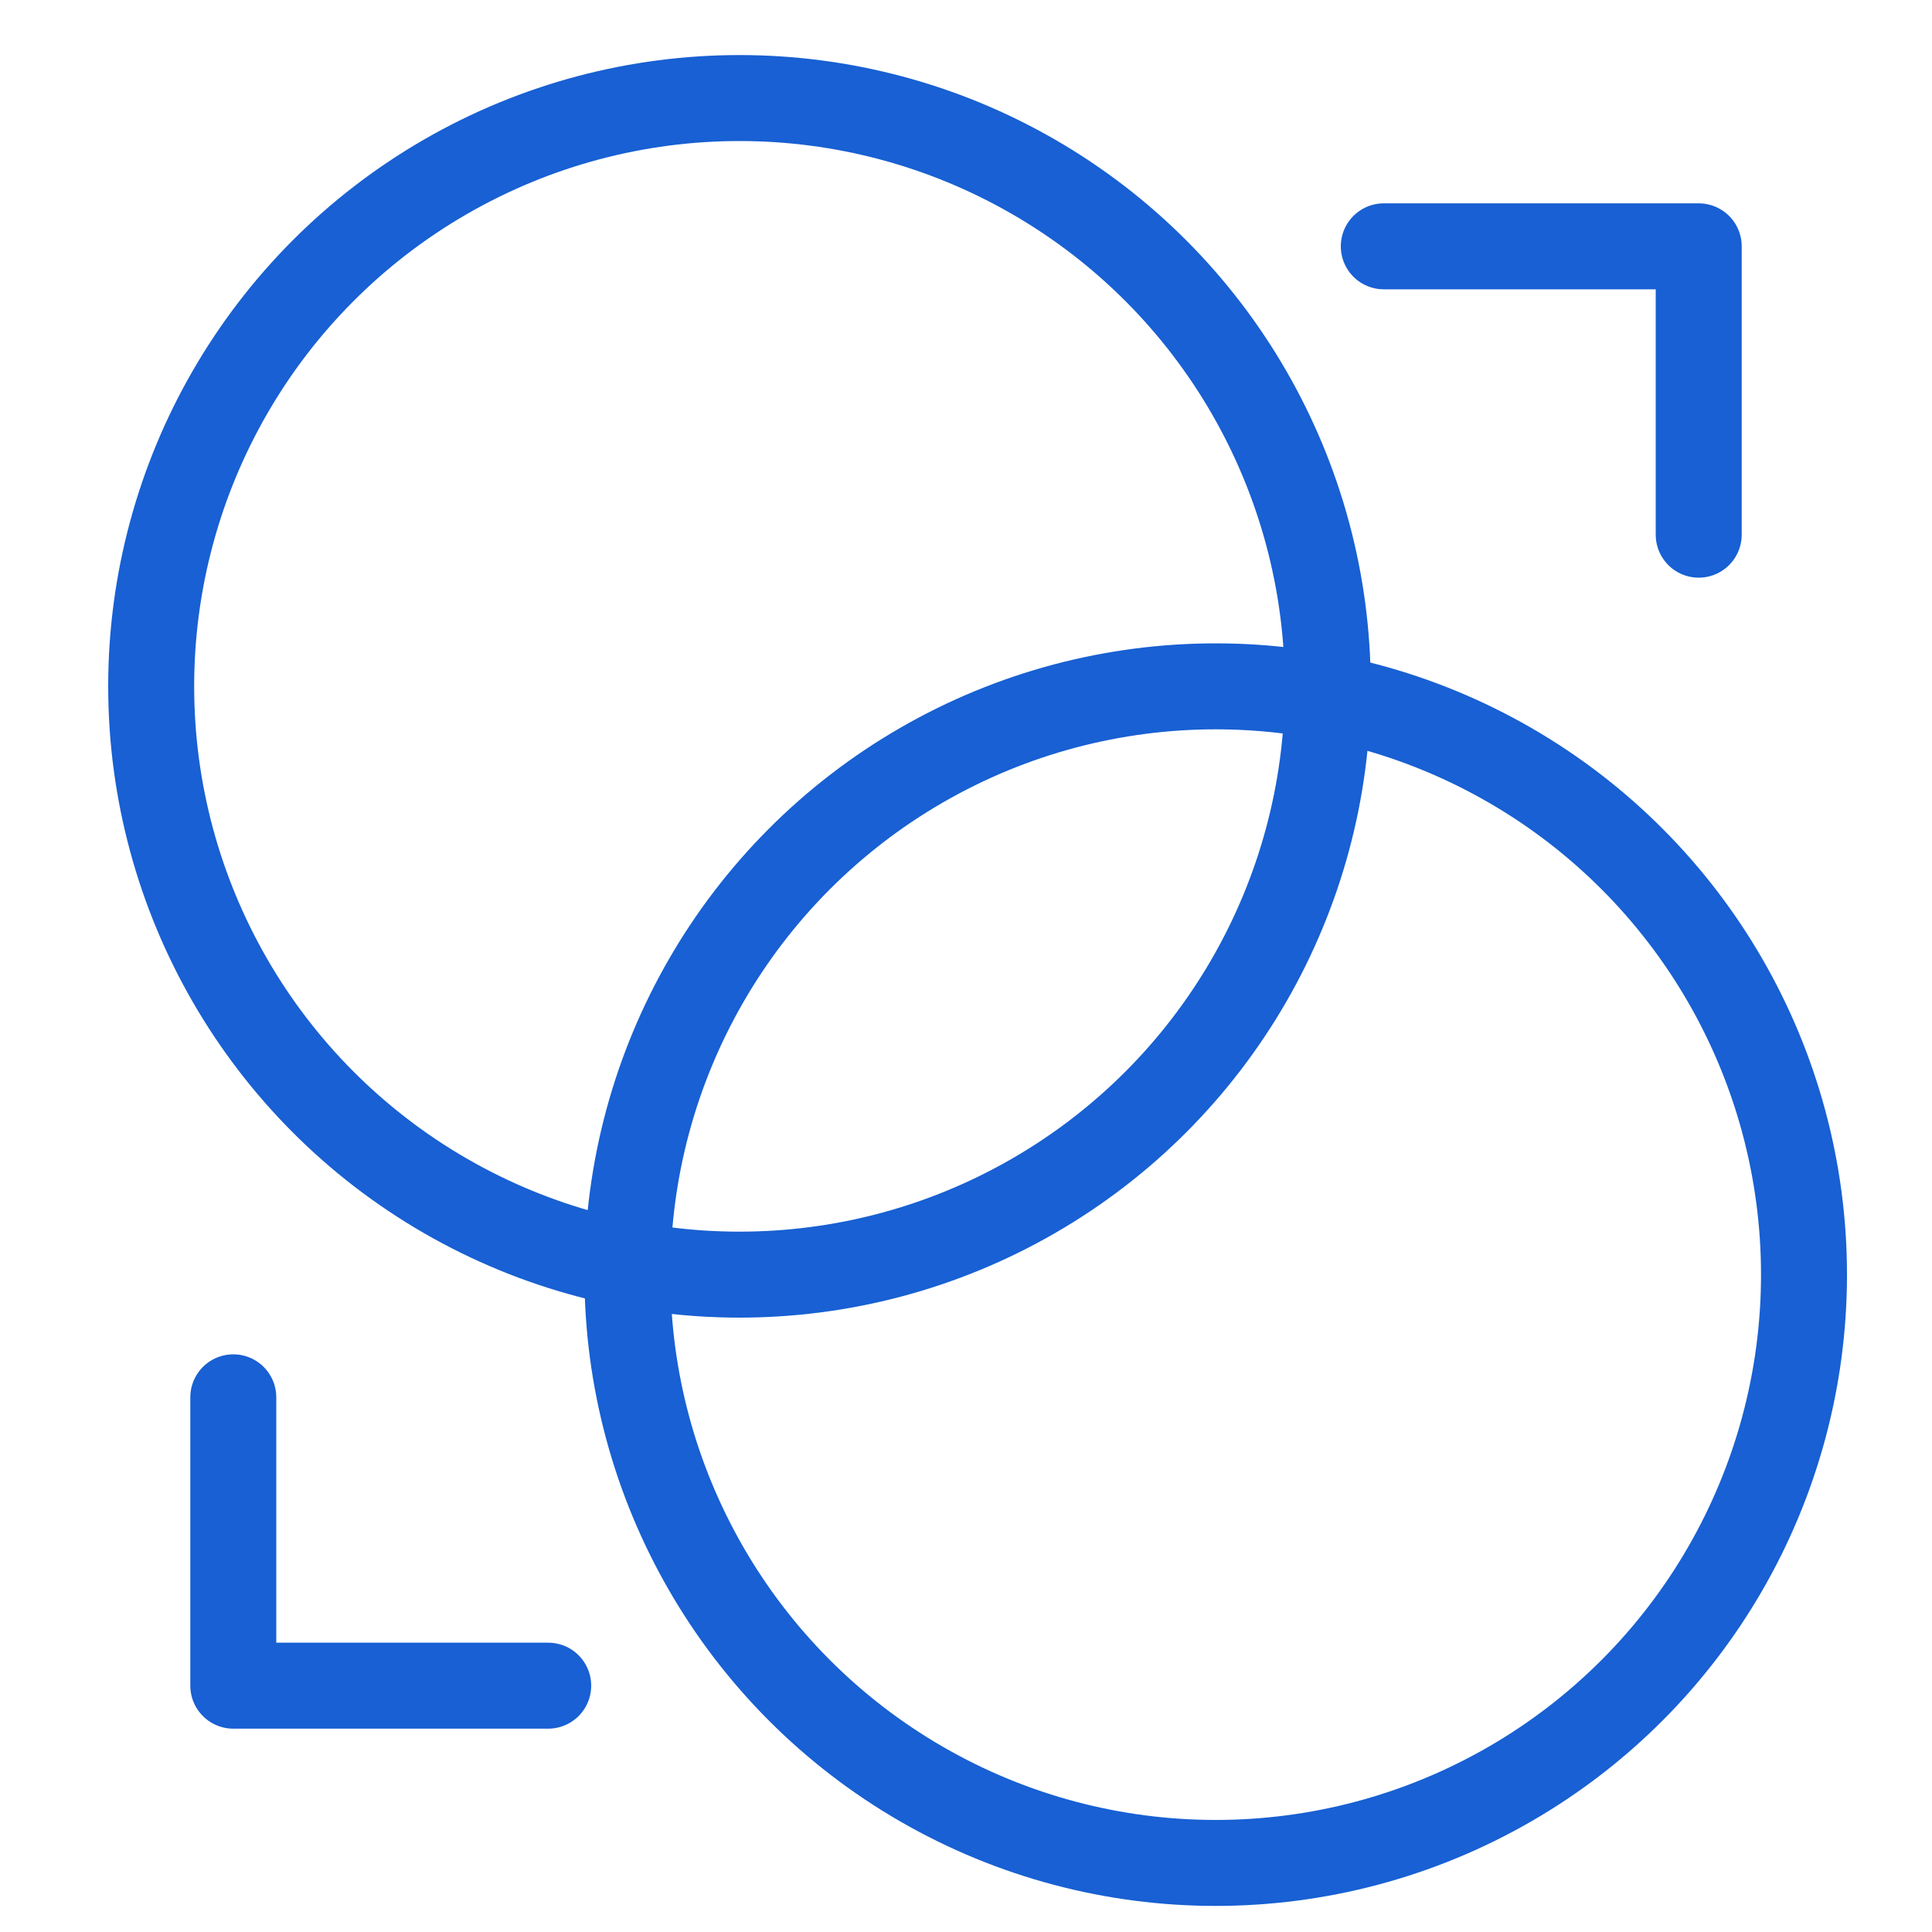 <svg id="Layer_1" data-name="Layer 1" xmlns="http://www.w3.org/2000/svg" viewBox="0 0 40 40"><defs><style>.cls-1{fill:none;stroke:#1860d3;stroke-linecap:round;stroke-linejoin:round;stroke-width:1.78px;}</style></defs><circle class="cls-1" cx="15.31" cy="14.21" r="12.18"/><circle class="cls-1" cx="25.17" cy="26.39" r="12.18"/><polyline class="cls-1" points="11.35 34.9 4.83 34.9 4.83 28.93"/><polyline class="cls-1" points="28.65 5.1 35.17 5.1 35.17 11.07"/></svg>